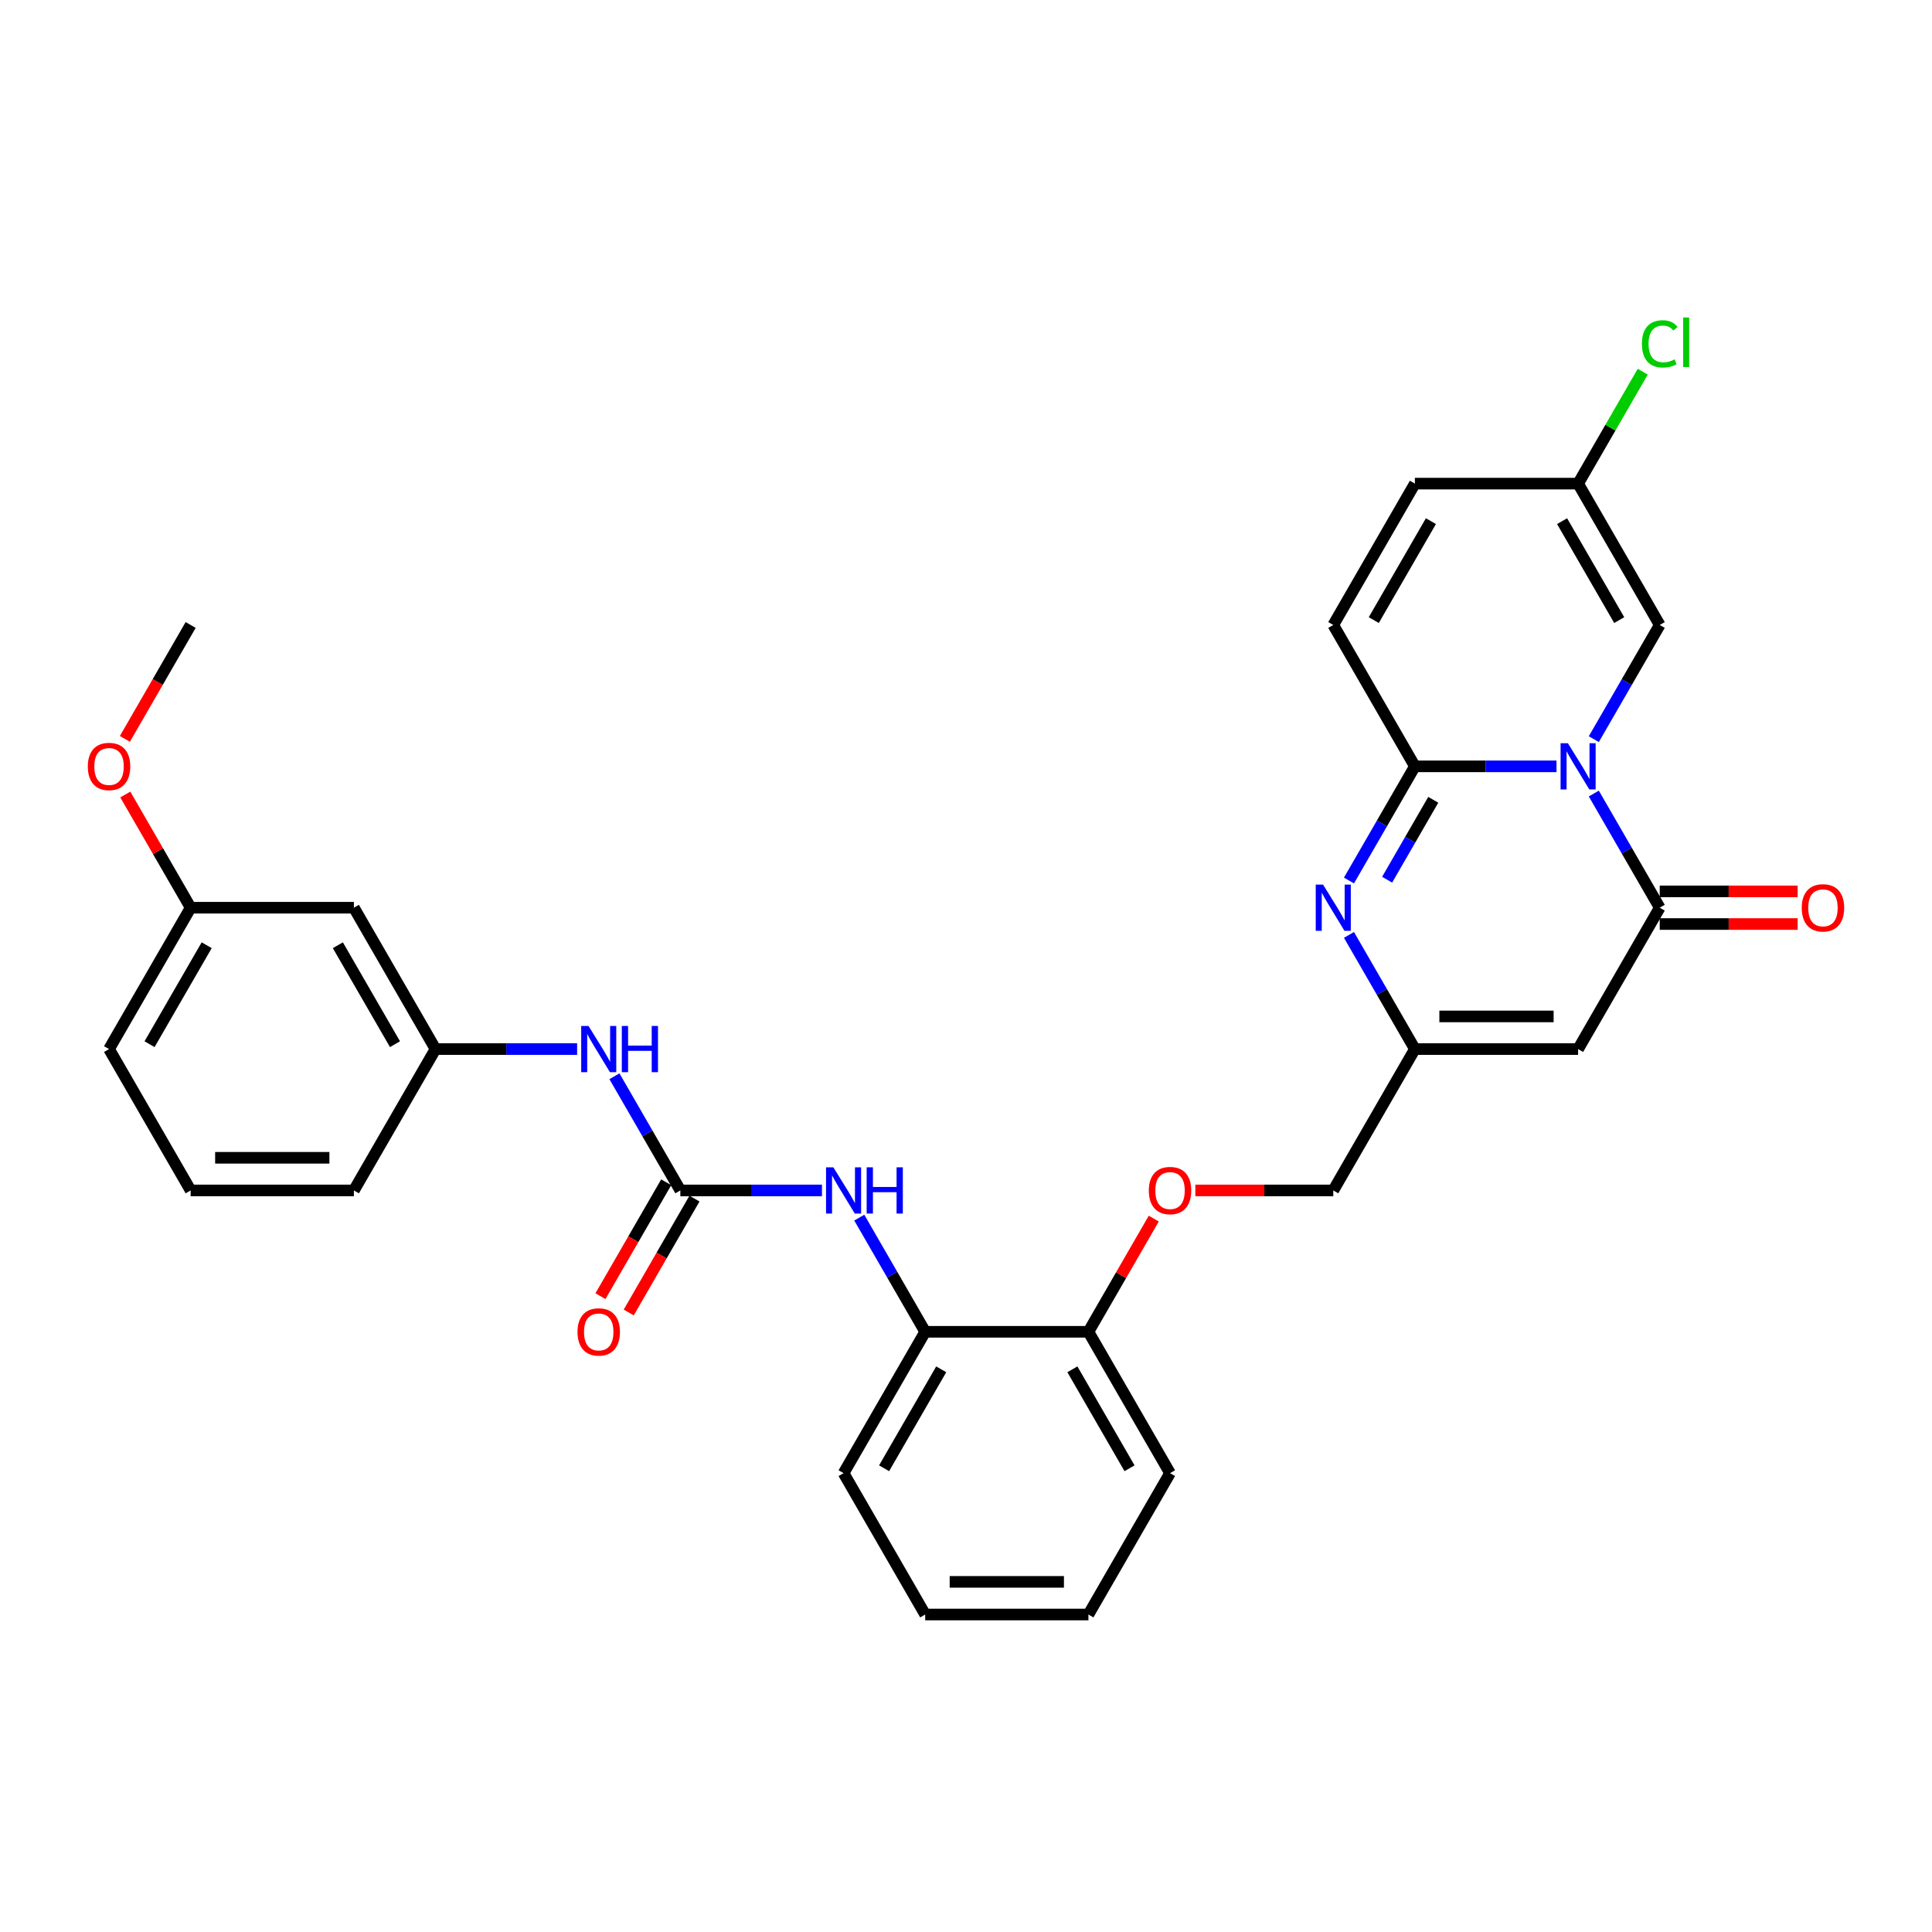 <?xml version='1.0' encoding='iso-8859-1'?>
<svg version='1.1' baseProfile='full'
              xmlns='http://www.w3.org/2000/svg'
                      xmlns:rdkit='http://www.rdkit.org/xml'
                      xmlns:xlink='http://www.w3.org/1999/xlink'
                  xml:space='preserve'
width='1000px' height='1000px' viewBox='0 0 1000 1000'>
<!-- END OF HEADER -->
<rect style='opacity:1.0;fill:#FFFFFF;stroke:none' width='1000' height='1000' x='0' y='0'> </rect>
<path class='bond-0' d='M 805.644,396.66 L 768.993,396.66' style='fill:none;fill-rule:evenodd;stroke:#0000FF;stroke-width:6px;stroke-linecap:butt;stroke-linejoin:miter;stroke-opacity:1' />
<path class='bond-0' d='M 768.993,396.66 L 732.342,396.66' style='fill:none;fill-rule:evenodd;stroke:#000000;stroke-width:6px;stroke-linecap:butt;stroke-linejoin:miter;stroke-opacity:1' />
<path class='bond-1' d='M 824.957,410.735 L 842.015,440.282' style='fill:none;fill-rule:evenodd;stroke:#0000FF;stroke-width:6px;stroke-linecap:butt;stroke-linejoin:miter;stroke-opacity:1' />
<path class='bond-1' d='M 842.015,440.282 L 859.074,469.828' style='fill:none;fill-rule:evenodd;stroke:#000000;stroke-width:6px;stroke-linecap:butt;stroke-linejoin:miter;stroke-opacity:1' />
<path class='bond-6' d='M 824.957,382.584 L 842.015,353.037' style='fill:none;fill-rule:evenodd;stroke:#0000FF;stroke-width:6px;stroke-linecap:butt;stroke-linejoin:miter;stroke-opacity:1' />
<path class='bond-6' d='M 842.015,353.037 L 859.074,323.491' style='fill:none;fill-rule:evenodd;stroke:#000000;stroke-width:6px;stroke-linecap:butt;stroke-linejoin:miter;stroke-opacity:1' />
<path class='bond-2' d='M 732.342,396.66 L 715.283,426.206' style='fill:none;fill-rule:evenodd;stroke:#000000;stroke-width:6px;stroke-linecap:butt;stroke-linejoin:miter;stroke-opacity:1' />
<path class='bond-2' d='M 715.283,426.206 L 698.225,455.753' style='fill:none;fill-rule:evenodd;stroke:#0000FF;stroke-width:6px;stroke-linecap:butt;stroke-linejoin:miter;stroke-opacity:1' />
<path class='bond-2' d='M 741.858,413.972 L 729.917,434.655' style='fill:none;fill-rule:evenodd;stroke:#000000;stroke-width:6px;stroke-linecap:butt;stroke-linejoin:miter;stroke-opacity:1' />
<path class='bond-2' d='M 729.917,434.655 L 717.976,455.337' style='fill:none;fill-rule:evenodd;stroke:#0000FF;stroke-width:6px;stroke-linecap:butt;stroke-linejoin:miter;stroke-opacity:1' />
<path class='bond-7' d='M 732.342,396.66 L 690.098,323.491' style='fill:none;fill-rule:evenodd;stroke:#000000;stroke-width:6px;stroke-linecap:butt;stroke-linejoin:miter;stroke-opacity:1' />
<path class='bond-3' d='M 859.074,469.828 L 816.83,542.997' style='fill:none;fill-rule:evenodd;stroke:#000000;stroke-width:6px;stroke-linecap:butt;stroke-linejoin:miter;stroke-opacity:1' />
<path class='bond-13' d='M 859.074,478.277 L 894.77,478.277' style='fill:none;fill-rule:evenodd;stroke:#000000;stroke-width:6px;stroke-linecap:butt;stroke-linejoin:miter;stroke-opacity:1' />
<path class='bond-13' d='M 894.77,478.277 L 930.466,478.277' style='fill:none;fill-rule:evenodd;stroke:#FF0000;stroke-width:6px;stroke-linecap:butt;stroke-linejoin:miter;stroke-opacity:1' />
<path class='bond-13' d='M 859.074,461.379 L 894.77,461.379' style='fill:none;fill-rule:evenodd;stroke:#000000;stroke-width:6px;stroke-linecap:butt;stroke-linejoin:miter;stroke-opacity:1' />
<path class='bond-13' d='M 894.77,461.379 L 930.466,461.379' style='fill:none;fill-rule:evenodd;stroke:#FF0000;stroke-width:6px;stroke-linecap:butt;stroke-linejoin:miter;stroke-opacity:1' />
<path class='bond-32' d='M 698.225,483.904 L 715.283,513.45' style='fill:none;fill-rule:evenodd;stroke:#0000FF;stroke-width:6px;stroke-linecap:butt;stroke-linejoin:miter;stroke-opacity:1' />
<path class='bond-32' d='M 715.283,513.45 L 732.342,542.997' style='fill:none;fill-rule:evenodd;stroke:#000000;stroke-width:6px;stroke-linecap:butt;stroke-linejoin:miter;stroke-opacity:1' />
<path class='bond-4' d='M 816.83,542.997 L 732.342,542.997' style='fill:none;fill-rule:evenodd;stroke:#000000;stroke-width:6px;stroke-linecap:butt;stroke-linejoin:miter;stroke-opacity:1' />
<path class='bond-4' d='M 804.157,526.099 L 745.015,526.099' style='fill:none;fill-rule:evenodd;stroke:#000000;stroke-width:6px;stroke-linecap:butt;stroke-linejoin:miter;stroke-opacity:1' />
<path class='bond-19' d='M 732.342,542.997 L 690.098,616.166' style='fill:none;fill-rule:evenodd;stroke:#000000;stroke-width:6px;stroke-linecap:butt;stroke-linejoin:miter;stroke-opacity:1' />
<path class='bond-5' d='M 352.146,616.166 L 388.797,616.166' style='fill:none;fill-rule:evenodd;stroke:#000000;stroke-width:6px;stroke-linecap:butt;stroke-linejoin:miter;stroke-opacity:1' />
<path class='bond-5' d='M 388.797,616.166 L 425.448,616.166' style='fill:none;fill-rule:evenodd;stroke:#0000FF;stroke-width:6px;stroke-linecap:butt;stroke-linejoin:miter;stroke-opacity:1' />
<path class='bond-10' d='M 352.146,616.166 L 335.087,586.619' style='fill:none;fill-rule:evenodd;stroke:#000000;stroke-width:6px;stroke-linecap:butt;stroke-linejoin:miter;stroke-opacity:1' />
<path class='bond-10' d='M 335.087,586.619 L 318.029,557.073' style='fill:none;fill-rule:evenodd;stroke:#0000FF;stroke-width:6px;stroke-linecap:butt;stroke-linejoin:miter;stroke-opacity:1' />
<path class='bond-14' d='M 344.829,611.941 L 327.809,641.42' style='fill:none;fill-rule:evenodd;stroke:#000000;stroke-width:6px;stroke-linecap:butt;stroke-linejoin:miter;stroke-opacity:1' />
<path class='bond-14' d='M 327.809,641.42 L 310.79,670.899' style='fill:none;fill-rule:evenodd;stroke:#FF0000;stroke-width:6px;stroke-linecap:butt;stroke-linejoin:miter;stroke-opacity:1' />
<path class='bond-14' d='M 359.463,620.39 L 342.443,649.869' style='fill:none;fill-rule:evenodd;stroke:#000000;stroke-width:6px;stroke-linecap:butt;stroke-linejoin:miter;stroke-opacity:1' />
<path class='bond-14' d='M 342.443,649.869 L 325.424,679.348' style='fill:none;fill-rule:evenodd;stroke:#FF0000;stroke-width:6px;stroke-linecap:butt;stroke-linejoin:miter;stroke-opacity:1' />
<path class='bond-9' d='M 859.074,323.491 L 816.83,250.322' style='fill:none;fill-rule:evenodd;stroke:#000000;stroke-width:6px;stroke-linecap:butt;stroke-linejoin:miter;stroke-opacity:1' />
<path class='bond-9' d='M 838.104,320.964 L 808.533,269.746' style='fill:none;fill-rule:evenodd;stroke:#000000;stroke-width:6px;stroke-linecap:butt;stroke-linejoin:miter;stroke-opacity:1' />
<path class='bond-31' d='M 690.098,323.491 L 732.342,250.322' style='fill:none;fill-rule:evenodd;stroke:#000000;stroke-width:6px;stroke-linecap:butt;stroke-linejoin:miter;stroke-opacity:1' />
<path class='bond-31' d='M 711.068,320.964 L 740.639,269.746' style='fill:none;fill-rule:evenodd;stroke:#000000;stroke-width:6px;stroke-linecap:butt;stroke-linejoin:miter;stroke-opacity:1' />
<path class='bond-8' d='M 444.761,630.241 L 461.819,659.788' style='fill:none;fill-rule:evenodd;stroke:#0000FF;stroke-width:6px;stroke-linecap:butt;stroke-linejoin:miter;stroke-opacity:1' />
<path class='bond-8' d='M 461.819,659.788 L 478.878,689.335' style='fill:none;fill-rule:evenodd;stroke:#000000;stroke-width:6px;stroke-linecap:butt;stroke-linejoin:miter;stroke-opacity:1' />
<path class='bond-11' d='M 816.83,250.322 L 732.342,250.322' style='fill:none;fill-rule:evenodd;stroke:#000000;stroke-width:6px;stroke-linecap:butt;stroke-linejoin:miter;stroke-opacity:1' />
<path class='bond-20' d='M 816.83,250.322 L 833.552,221.358' style='fill:none;fill-rule:evenodd;stroke:#000000;stroke-width:6px;stroke-linecap:butt;stroke-linejoin:miter;stroke-opacity:1' />
<path class='bond-20' d='M 833.552,221.358 L 850.274,192.395' style='fill:none;fill-rule:evenodd;stroke:#00CC00;stroke-width:6px;stroke-linecap:butt;stroke-linejoin:miter;stroke-opacity:1' />
<path class='bond-17' d='M 298.716,542.997 L 262.065,542.997' style='fill:none;fill-rule:evenodd;stroke:#0000FF;stroke-width:6px;stroke-linecap:butt;stroke-linejoin:miter;stroke-opacity:1' />
<path class='bond-17' d='M 262.065,542.997 L 225.414,542.997' style='fill:none;fill-rule:evenodd;stroke:#000000;stroke-width:6px;stroke-linecap:butt;stroke-linejoin:miter;stroke-opacity:1' />
<path class='bond-12' d='M 478.878,689.335 L 563.366,689.335' style='fill:none;fill-rule:evenodd;stroke:#000000;stroke-width:6px;stroke-linecap:butt;stroke-linejoin:miter;stroke-opacity:1' />
<path class='bond-24' d='M 478.878,689.335 L 436.634,762.503' style='fill:none;fill-rule:evenodd;stroke:#000000;stroke-width:6px;stroke-linecap:butt;stroke-linejoin:miter;stroke-opacity:1' />
<path class='bond-24' d='M 487.175,708.759 L 457.604,759.977' style='fill:none;fill-rule:evenodd;stroke:#000000;stroke-width:6px;stroke-linecap:butt;stroke-linejoin:miter;stroke-opacity:1' />
<path class='bond-15' d='M 563.366,689.335 L 580.278,660.041' style='fill:none;fill-rule:evenodd;stroke:#000000;stroke-width:6px;stroke-linecap:butt;stroke-linejoin:miter;stroke-opacity:1' />
<path class='bond-15' d='M 580.278,660.041 L 597.191,630.748' style='fill:none;fill-rule:evenodd;stroke:#FF0000;stroke-width:6px;stroke-linecap:butt;stroke-linejoin:miter;stroke-opacity:1' />
<path class='bond-26' d='M 563.366,689.335 L 605.61,762.503' style='fill:none;fill-rule:evenodd;stroke:#000000;stroke-width:6px;stroke-linecap:butt;stroke-linejoin:miter;stroke-opacity:1' />
<path class='bond-26' d='M 555.069,708.759 L 584.64,759.977' style='fill:none;fill-rule:evenodd;stroke:#000000;stroke-width:6px;stroke-linecap:butt;stroke-linejoin:miter;stroke-opacity:1' />
<path class='bond-16' d='M 618.706,616.166 L 654.402,616.166' style='fill:none;fill-rule:evenodd;stroke:#FF0000;stroke-width:6px;stroke-linecap:butt;stroke-linejoin:miter;stroke-opacity:1' />
<path class='bond-16' d='M 654.402,616.166 L 690.098,616.166' style='fill:none;fill-rule:evenodd;stroke:#000000;stroke-width:6px;stroke-linecap:butt;stroke-linejoin:miter;stroke-opacity:1' />
<path class='bond-18' d='M 225.414,542.997 L 183.17,469.828' style='fill:none;fill-rule:evenodd;stroke:#000000;stroke-width:6px;stroke-linecap:butt;stroke-linejoin:miter;stroke-opacity:1' />
<path class='bond-18' d='M 204.444,540.471 L 174.873,489.252' style='fill:none;fill-rule:evenodd;stroke:#000000;stroke-width:6px;stroke-linecap:butt;stroke-linejoin:miter;stroke-opacity:1' />
<path class='bond-25' d='M 225.414,542.997 L 183.17,616.166' style='fill:none;fill-rule:evenodd;stroke:#000000;stroke-width:6px;stroke-linecap:butt;stroke-linejoin:miter;stroke-opacity:1' />
<path class='bond-21' d='M 183.17,469.828 L 98.682,469.828' style='fill:none;fill-rule:evenodd;stroke:#000000;stroke-width:6px;stroke-linecap:butt;stroke-linejoin:miter;stroke-opacity:1' />
<path class='bond-22' d='M 98.682,469.828 L 81.77,440.535' style='fill:none;fill-rule:evenodd;stroke:#000000;stroke-width:6px;stroke-linecap:butt;stroke-linejoin:miter;stroke-opacity:1' />
<path class='bond-22' d='M 81.77,440.535 L 64.857,411.242' style='fill:none;fill-rule:evenodd;stroke:#FF0000;stroke-width:6px;stroke-linecap:butt;stroke-linejoin:miter;stroke-opacity:1' />
<path class='bond-34' d='M 98.682,469.828 L 56.438,542.997' style='fill:none;fill-rule:evenodd;stroke:#000000;stroke-width:6px;stroke-linecap:butt;stroke-linejoin:miter;stroke-opacity:1' />
<path class='bond-34' d='M 106.979,489.252 L 77.408,540.471' style='fill:none;fill-rule:evenodd;stroke:#000000;stroke-width:6px;stroke-linecap:butt;stroke-linejoin:miter;stroke-opacity:1' />
<path class='bond-28' d='M 64.643,382.449 L 81.662,352.97' style='fill:none;fill-rule:evenodd;stroke:#FF0000;stroke-width:6px;stroke-linecap:butt;stroke-linejoin:miter;stroke-opacity:1' />
<path class='bond-28' d='M 81.662,352.97 L 98.682,323.491' style='fill:none;fill-rule:evenodd;stroke:#000000;stroke-width:6px;stroke-linecap:butt;stroke-linejoin:miter;stroke-opacity:1' />
<path class='bond-23' d='M 98.682,616.166 L 183.17,616.166' style='fill:none;fill-rule:evenodd;stroke:#000000;stroke-width:6px;stroke-linecap:butt;stroke-linejoin:miter;stroke-opacity:1' />
<path class='bond-23' d='M 111.355,599.268 L 170.497,599.268' style='fill:none;fill-rule:evenodd;stroke:#000000;stroke-width:6px;stroke-linecap:butt;stroke-linejoin:miter;stroke-opacity:1' />
<path class='bond-27' d='M 98.682,616.166 L 56.438,542.997' style='fill:none;fill-rule:evenodd;stroke:#000000;stroke-width:6px;stroke-linecap:butt;stroke-linejoin:miter;stroke-opacity:1' />
<path class='bond-33' d='M 436.634,762.503 L 478.878,835.672' style='fill:none;fill-rule:evenodd;stroke:#000000;stroke-width:6px;stroke-linecap:butt;stroke-linejoin:miter;stroke-opacity:1' />
<path class='bond-30' d='M 605.61,762.503 L 563.366,835.672' style='fill:none;fill-rule:evenodd;stroke:#000000;stroke-width:6px;stroke-linecap:butt;stroke-linejoin:miter;stroke-opacity:1' />
<path class='bond-29' d='M 478.878,835.672 L 563.366,835.672' style='fill:none;fill-rule:evenodd;stroke:#000000;stroke-width:6px;stroke-linecap:butt;stroke-linejoin:miter;stroke-opacity:1' />
<path class='bond-29' d='M 491.551,818.774 L 550.693,818.774' style='fill:none;fill-rule:evenodd;stroke:#000000;stroke-width:6px;stroke-linecap:butt;stroke-linejoin:miter;stroke-opacity:1' />
<path  class='atom-0' d='M 811.541 384.696
L 819.382 397.369
Q 820.159 398.62, 821.409 400.884
Q 822.66 403.148, 822.727 403.283
L 822.727 384.696
L 825.904 384.696
L 825.904 408.623
L 822.626 408.623
L 814.211 394.767
Q 813.231 393.145, 812.183 391.286
Q 811.169 389.427, 810.865 388.853
L 810.865 408.623
L 807.756 408.623
L 807.756 384.696
L 811.541 384.696
' fill='#0000FF'/>
<path  class='atom-3' d='M 684.809 457.865
L 692.65 470.538
Q 693.427 471.788, 694.677 474.053
Q 695.928 476.317, 695.995 476.452
L 695.995 457.865
L 699.172 457.865
L 699.172 481.792
L 695.894 481.792
L 687.479 467.936
Q 686.499 466.314, 685.451 464.455
Q 684.437 462.596, 684.133 462.022
L 684.133 481.792
L 681.024 481.792
L 681.024 457.865
L 684.809 457.865
' fill='#0000FF'/>
<path  class='atom-9' d='M 431.345 604.202
L 439.186 616.875
Q 439.963 618.126, 441.213 620.39
Q 442.464 622.654, 442.531 622.79
L 442.531 604.202
L 445.708 604.202
L 445.708 628.129
L 442.43 628.129
L 434.015 614.273
Q 433.035 612.651, 431.987 610.792
Q 430.973 608.934, 430.669 608.359
L 430.669 628.129
L 427.56 628.129
L 427.56 604.202
L 431.345 604.202
' fill='#0000FF'/>
<path  class='atom-9' d='M 448.581 604.202
L 451.825 604.202
L 451.825 614.375
L 464.059 614.375
L 464.059 604.202
L 467.303 604.202
L 467.303 628.129
L 464.059 628.129
L 464.059 617.078
L 451.825 617.078
L 451.825 628.129
L 448.581 628.129
L 448.581 604.202
' fill='#0000FF'/>
<path  class='atom-11' d='M 304.613 531.034
L 312.454 543.707
Q 313.231 544.957, 314.481 547.221
Q 315.732 549.486, 315.799 549.621
L 315.799 531.034
L 318.976 531.034
L 318.976 554.961
L 315.698 554.961
L 307.283 541.104
Q 306.303 539.482, 305.255 537.624
Q 304.241 535.765, 303.937 535.19
L 303.937 554.961
L 300.828 554.961
L 300.828 531.034
L 304.613 531.034
' fill='#0000FF'/>
<path  class='atom-11' d='M 321.849 531.034
L 325.093 531.034
L 325.093 541.206
L 337.327 541.206
L 337.327 531.034
L 340.571 531.034
L 340.571 554.961
L 337.327 554.961
L 337.327 543.909
L 325.093 543.909
L 325.093 554.961
L 321.849 554.961
L 321.849 531.034
' fill='#0000FF'/>
<path  class='atom-14' d='M 932.579 469.896
Q 932.579 464.151, 935.417 460.94
Q 938.256 457.73, 943.562 457.73
Q 948.868 457.73, 951.707 460.94
Q 954.545 464.151, 954.545 469.896
Q 954.545 475.709, 951.673 479.021
Q 948.8 482.299, 943.562 482.299
Q 938.29 482.299, 935.417 479.021
Q 932.579 475.742, 932.579 469.896
M 943.562 479.595
Q 947.212 479.595, 949.172 477.162
Q 951.166 474.695, 951.166 469.896
Q 951.166 465.198, 949.172 462.833
Q 947.212 460.433, 943.562 460.433
Q 939.912 460.433, 937.918 462.799
Q 935.958 465.165, 935.958 469.896
Q 935.958 474.729, 937.918 477.162
Q 939.912 479.595, 943.562 479.595
' fill='#FF0000'/>
<path  class='atom-15' d='M 298.919 689.402
Q 298.919 683.657, 301.757 680.446
Q 304.596 677.236, 309.902 677.236
Q 315.208 677.236, 318.047 680.446
Q 320.885 683.657, 320.885 689.402
Q 320.885 695.215, 318.013 698.527
Q 315.14 701.805, 309.902 701.805
Q 304.63 701.805, 301.757 698.527
Q 298.919 695.249, 298.919 689.402
M 309.902 699.101
Q 313.552 699.101, 315.512 696.668
Q 317.506 694.201, 317.506 689.402
Q 317.506 684.705, 315.512 682.339
Q 313.552 679.939, 309.902 679.939
Q 306.252 679.939, 304.258 682.305
Q 302.298 684.671, 302.298 689.402
Q 302.298 694.235, 304.258 696.668
Q 306.252 699.101, 309.902 699.101
' fill='#FF0000'/>
<path  class='atom-17' d='M 594.627 616.233
Q 594.627 610.488, 597.465 607.278
Q 600.304 604.067, 605.61 604.067
Q 610.916 604.067, 613.755 607.278
Q 616.593 610.488, 616.593 616.233
Q 616.593 622.046, 613.721 625.358
Q 610.848 628.636, 605.61 628.636
Q 600.338 628.636, 597.465 625.358
Q 594.627 622.08, 594.627 616.233
M 605.61 625.933
Q 609.26 625.933, 611.22 623.499
Q 613.214 621.032, 613.214 616.233
Q 613.214 611.536, 611.22 609.17
Q 609.26 606.771, 605.61 606.771
Q 601.96 606.771, 599.966 609.136
Q 598.006 611.502, 598.006 616.233
Q 598.006 621.066, 599.966 623.499
Q 601.96 625.933, 605.61 625.933
' fill='#FF0000'/>
<path  class='atom-21' d='M 849.848 177.981
Q 849.848 172.033, 852.619 168.924
Q 855.424 165.781, 860.73 165.781
Q 865.664 165.781, 868.3 169.262
L 866.07 171.087
Q 864.143 168.552, 860.73 168.552
Q 857.114 168.552, 855.188 170.986
Q 853.295 173.385, 853.295 177.981
Q 853.295 182.713, 855.255 185.146
Q 857.249 187.579, 861.102 187.579
Q 863.738 187.579, 866.813 185.991
L 867.759 188.525
Q 866.509 189.336, 864.616 189.81
Q 862.724 190.283, 860.629 190.283
Q 855.424 190.283, 852.619 187.106
Q 849.848 183.929, 849.848 177.981
' fill='#00CC00'/>
<path  class='atom-21' d='M 871.206 164.328
L 874.316 164.328
L 874.316 189.979
L 871.206 189.979
L 871.206 164.328
' fill='#00CC00'/>
<path  class='atom-23' d='M 45.455 396.727
Q 45.455 390.982, 48.293 387.771
Q 51.132 384.561, 56.438 384.561
Q 61.744 384.561, 64.583 387.771
Q 67.421 390.982, 67.421 396.727
Q 67.421 402.54, 64.549 405.852
Q 61.676 409.13, 56.438 409.13
Q 51.166 409.13, 48.293 405.852
Q 45.455 402.574, 45.455 396.727
M 56.438 406.426
Q 60.088 406.426, 62.048 403.993
Q 64.042 401.526, 64.042 396.727
Q 64.042 392.03, 62.048 389.664
Q 60.088 387.264, 56.438 387.264
Q 52.788 387.264, 50.794 389.63
Q 48.834 391.996, 48.834 396.727
Q 48.834 401.56, 50.794 403.993
Q 52.788 406.426, 56.438 406.426
' fill='#FF0000'/>
</svg>
